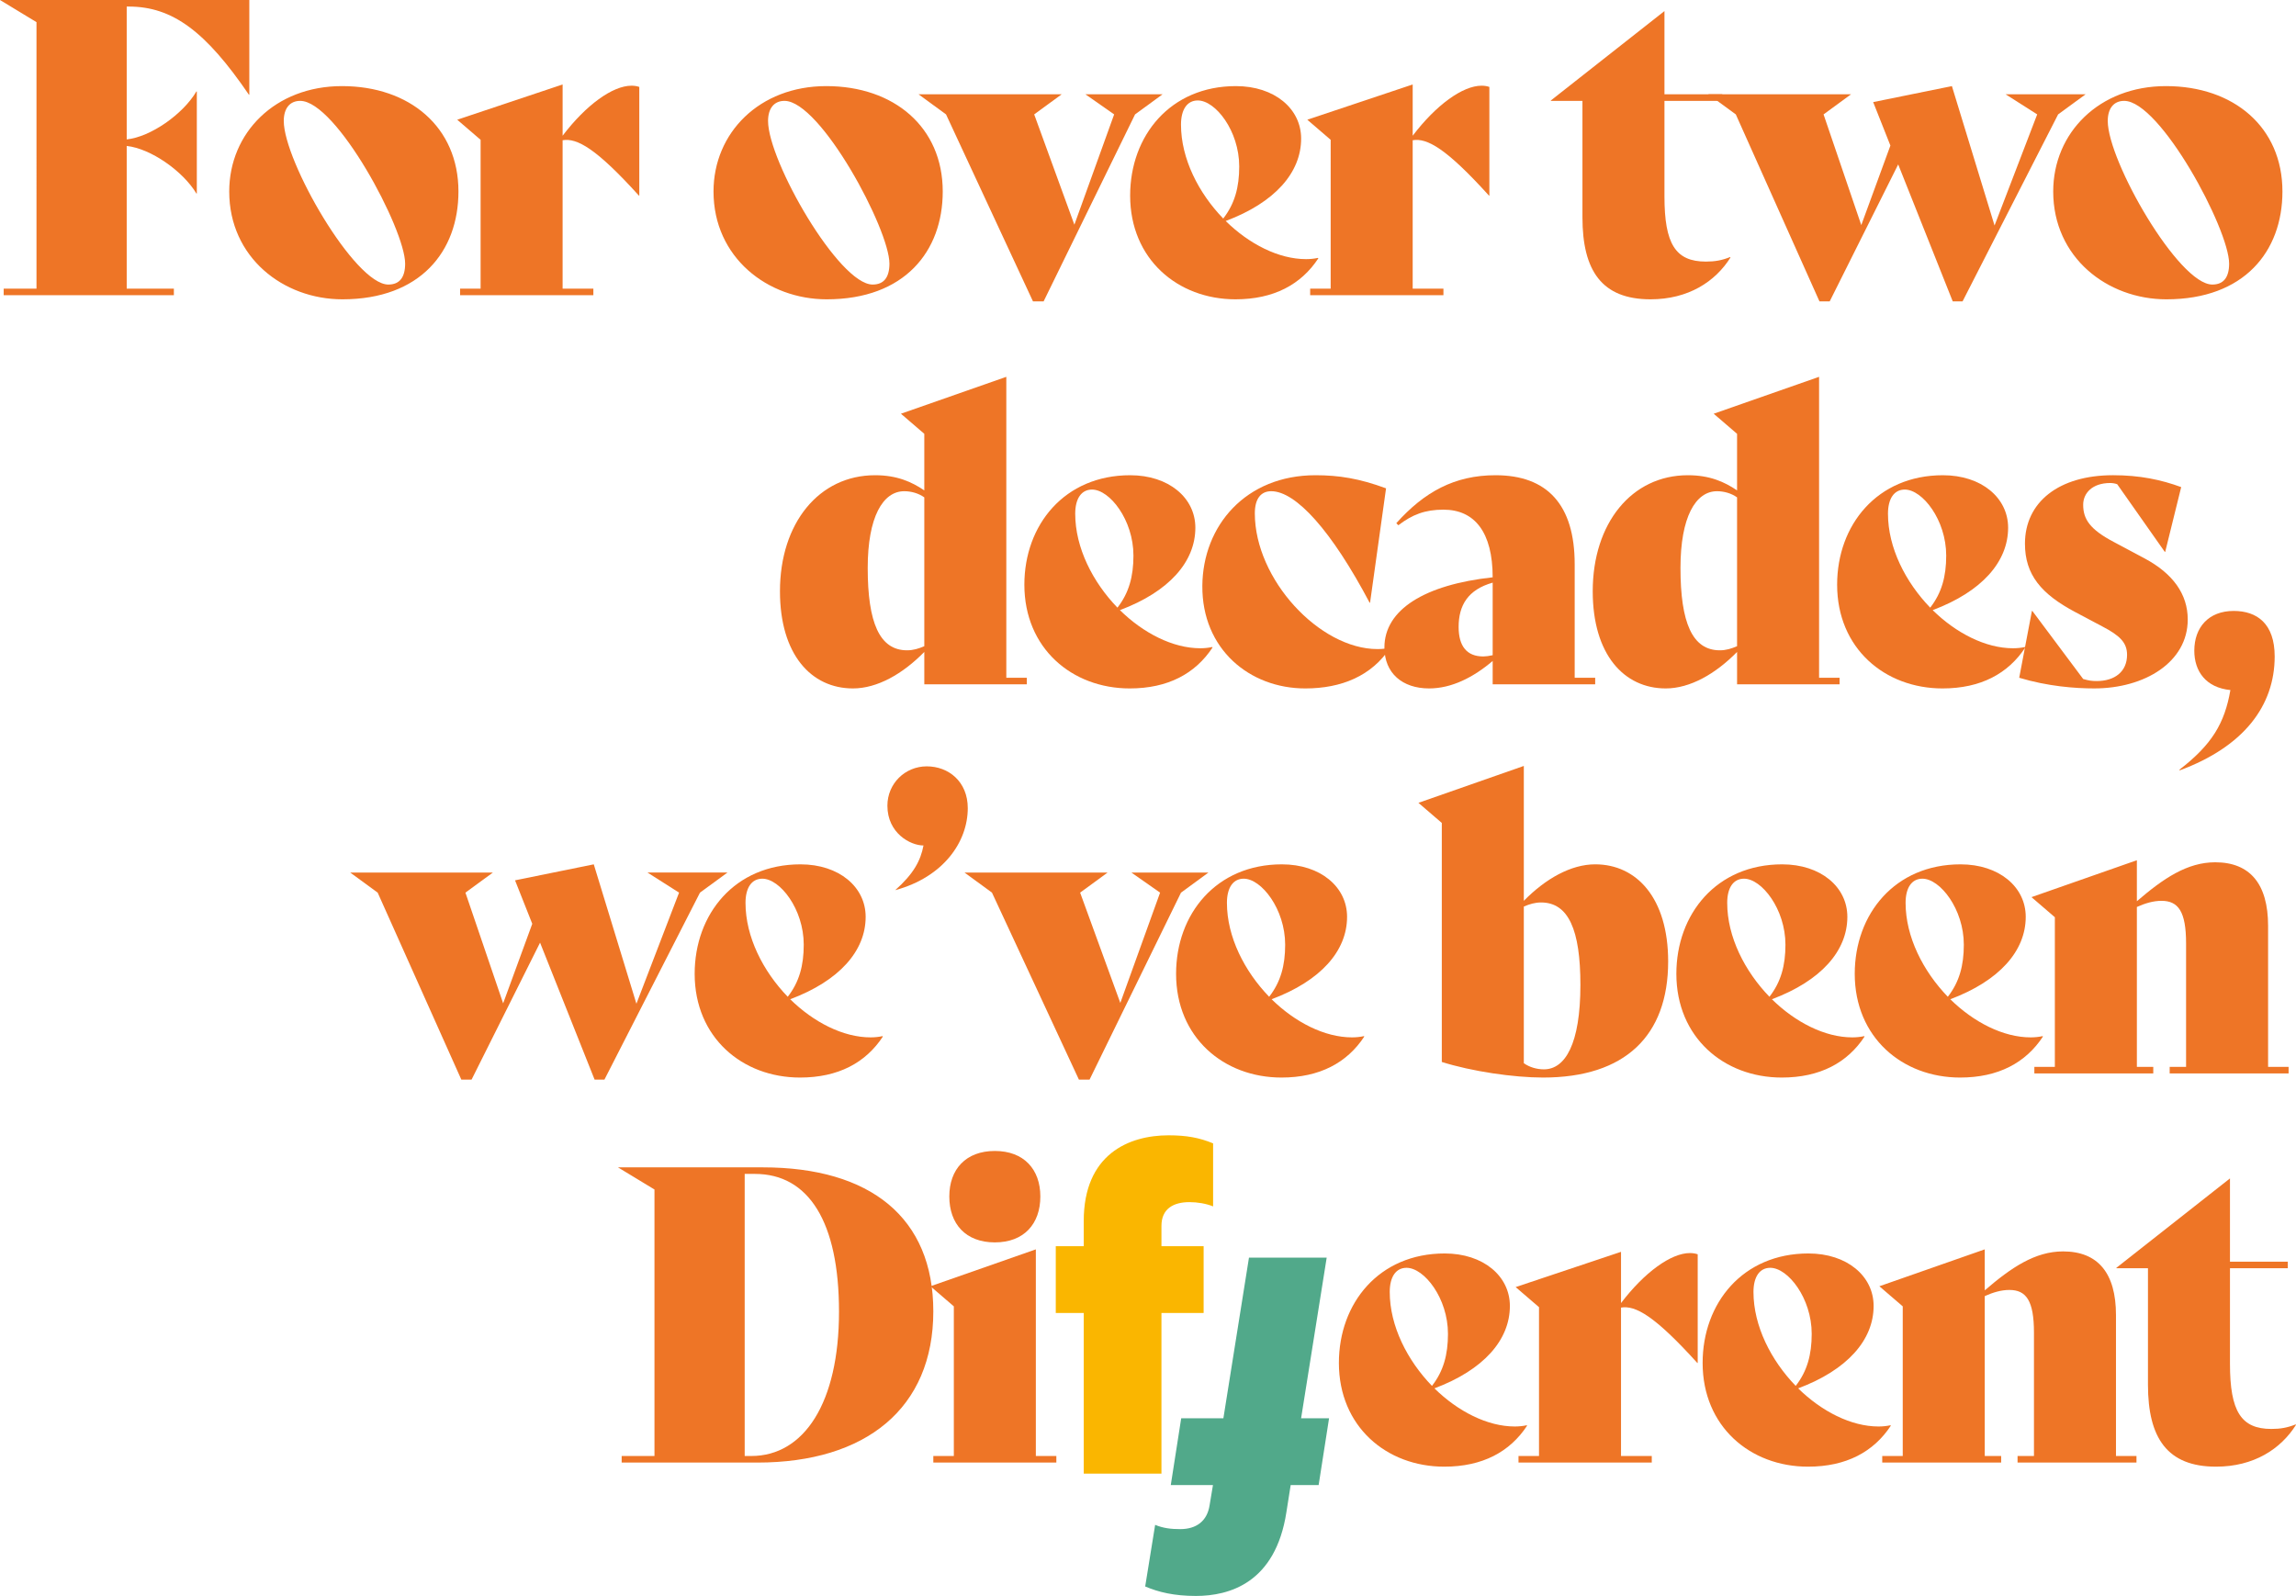<?xml version="1.0" encoding="UTF-8"?>
<svg xmlns="http://www.w3.org/2000/svg" id="Layer_2" viewBox="0 0 496.473 345.135">
  <defs>
    <style>.cls-1{fill:#ee7526;}.cls-1,.cls-2,.cls-3{stroke-width:0px;}.cls-2{fill:#fab600;}.cls-3{fill:#51a98a;}</style>
  </defs>
  <g id="Layer_1-2">
    <path class="cls-1" d="M53.911,20.483h-.088C44.512,6.828,37.33,1.419,27.842,1.419h-.443v28.729c5.143-.532,12.147-5.409,15.074-10.374h.088v22.079h-.088c-2.926-4.877-9.931-9.754-15.074-10.286v30.856h10.197v1.419H.798v-1.419h7.093V4.789L0,0h53.911v20.483Z"></path>
    <path class="cls-1" d="M49.567,41.409c0-12.68,9.931-22.788,24.384-22.788,14.63,0,25.182,8.867,25.182,22.788,0,12.945-8.247,23.32-25.093,23.32-12.769,0-24.473-9.044-24.473-23.32ZM87.606,57.014c0-7.448-14.896-35.201-22.699-35.201-2.217,0-3.547,1.596-3.547,4.345,0,8.689,15.339,35.379,22.61,35.379,2.394,0,3.636-1.508,3.636-4.522Z"></path>
    <path class="cls-1" d="M138.237,18.798v23.498h-.089c-9.222-10.197-13.389-12.502-16.492-11.97v32.098h6.65v1.419h-28.817v-1.419h4.434V30.236l-5.054-4.345,22.788-7.625v11.083c5.054-6.65,10.817-10.817,14.896-10.817.621,0,1.153.088,1.685.266Z"></path>
    <path class="cls-1" d="M154.287,41.409c0-12.68,9.931-22.788,24.384-22.788,14.63,0,25.182,8.867,25.182,22.788,0,12.945-8.247,23.32-25.093,23.32-12.769,0-24.473-9.044-24.473-23.32ZM192.326,57.014c0-7.448-14.896-35.201-22.699-35.201-2.217,0-3.547,1.596-3.547,4.345,0,8.689,15.339,35.379,22.61,35.379,2.394,0,3.636-1.508,3.636-4.522Z"></path>
    <path class="cls-1" d="M251.38,20.394l-5.94,4.345-19.773,40.433h-2.305l-18.798-40.433-5.941-4.345h30.945l-5.941,4.345,8.69,23.852,8.601-23.852-6.207-4.345h16.669Z"></path>
    <path class="cls-1" d="M285.075,55.862c-3.724,5.675-9.665,8.867-17.911,8.867-12.502,0-22.788-8.689-22.788-22.433,0-12.946,8.689-23.675,22.876-23.675,8.335,0,14.098,4.877,14.098,11.35,0,7.359-5.675,13.833-16.315,17.823,5.054,4.965,11.438,8.246,17.379,8.246.887,0,1.773-.089,2.572-.266l.088.089ZM255.371,26.956c0,7.359,3.813,14.808,9.133,20.305,2.482-3.192,3.458-6.739,3.458-11.261,0-7.714-5.143-14.276-8.956-14.276-2.306,0-3.636,1.951-3.636,5.231Z"></path>
    <path class="cls-1" d="M322.051,18.798v23.498h-.089c-9.222-10.197-13.389-12.502-16.492-11.97v32.098h6.65v1.419h-28.817v-1.419h4.434V30.236l-5.054-4.345,22.788-7.625v11.083c5.054-6.65,10.817-10.817,14.896-10.817.621,0,1.153.088,1.685.266Z"></path>
    <path class="cls-1" d="M374.189,55.684c-3.281,5.231-9.133,9.044-17.291,9.044-10.551,0-14.719-6.207-14.719-17.734v-25.182h-6.828v-.089l24.561-19.33v18h12.502v1.419h-12.502v20.66c0,10.286,2.394,14.098,8.956,14.098,1.951,0,3.458-.266,5.231-.975l.089.088Z"></path>
    <path class="cls-1" d="M450.976,20.394l-5.941,4.345-20.66,40.433h-2.128l-11.793-29.615-14.808,29.615h-2.217l-18.088-40.433-5.941-4.345h30.857l-5.941,4.345,8.157,23.94,6.296-17.202-3.724-9.399,17.024-3.458,9.221,30.147,9.222-24.029-6.828-4.345h17.291Z"></path>
    <path class="cls-1" d="M443.974,41.409c0-12.68,9.931-22.788,24.384-22.788,14.63,0,25.182,8.867,25.182,22.788,0,12.945-8.247,23.32-25.093,23.32-12.769,0-24.473-9.044-24.473-23.32ZM482.013,57.014c0-7.448-14.896-35.201-22.699-35.201-2.217,0-3.547,1.596-3.547,4.345,0,8.689,15.339,35.379,22.61,35.379,2.394,0,3.636-1.508,3.636-4.522Z"></path>
    <path class="cls-1" d="M222.033,146.573v1.418h-22.167v-7.005c-4.7,4.788-10.197,7.892-15.429,7.892-9.044,0-15.783-7.359-15.783-21.015,0-14.719,8.423-25.093,20.571-25.093,4.699,0,7.891,1.419,10.64,3.281v-12.236l-5.054-4.345,22.788-7.98v65.083h4.433ZM199.866,139.746v-32.187c-1.242-.887-2.837-1.33-4.345-1.33-4.611,0-7.892,5.586-7.892,16.581,0,11.882,2.571,17.823,8.512,17.823,1.33,0,2.482-.355,3.724-.887Z"></path>
    <path class="cls-1" d="M262.202,140.012c-3.724,5.675-9.665,8.867-17.911,8.867-12.502,0-22.788-8.689-22.788-22.433,0-12.946,8.689-23.675,22.876-23.675,8.335,0,14.098,4.877,14.098,11.35,0,7.359-5.675,13.833-16.315,17.823,5.054,4.965,11.438,8.246,17.379,8.246.886,0,1.773-.089,2.571-.266l.088.089ZM232.498,111.105c0,7.359,3.813,14.808,9.133,20.305,2.482-3.192,3.458-6.739,3.458-11.261,0-7.714-5.143-14.276-8.956-14.276-2.306,0-3.636,1.951-3.636,5.231Z"></path>
    <path class="cls-1" d="M259.987,126.711c.088-13.034,9.399-23.94,24.473-23.94,5.054,0,9.487.709,15.251,2.837l-3.458,24.739h-.089c-8.246-15.606-15.96-24.118-21.28-24.118-2.217,0-3.547,1.596-3.547,4.788,0,14.276,14.01,29.35,26.512,29.35,1.153,0,1.862-.089,2.66-.354l.089.088c-3.99,6.03-10.463,8.778-18.354,8.778-12.059,0-22.345-8.512-22.256-22.167Z"></path>
    <path class="cls-1" d="M344.933,146.573v1.418h-22.167v-5.054c-4.167,3.547-8.867,5.941-13.744,5.941-5.764,0-9.665-3.281-9.665-8.867,0-8.158,8.689-13.566,23.409-15.163,0-9.753-3.901-14.63-10.641-14.63-3.99,0-6.739,1.064-9.753,3.37l-.443-.443c6.029-6.739,12.591-10.375,21.458-10.375,11.172,0,17.113,6.384,17.113,19.241v24.562h4.434ZM322.766,141.696v-15.694c-5.32,1.507-7.36,4.876-7.36,9.576,0,4.167,1.773,6.384,5.32,6.384.532,0,1.241-.089,2.04-.266Z"></path>
    <path class="cls-1" d="M397.78,146.573v1.418h-22.167v-7.005c-4.7,4.788-10.197,7.892-15.429,7.892-9.044,0-15.783-7.359-15.783-21.015,0-14.719,8.423-25.093,20.571-25.093,4.699,0,7.891,1.419,10.64,3.281v-12.236l-5.054-4.345,22.788-7.98v65.083h4.433ZM375.613,139.746v-32.187c-1.242-.887-2.837-1.33-4.345-1.33-4.611,0-7.892,5.586-7.892,16.581,0,11.882,2.571,17.823,8.512,17.823,1.33,0,2.482-.355,3.724-.887Z"></path>
    <path class="cls-1" d="M437.949,140.012c-3.724,5.675-9.665,8.867-17.911,8.867-12.502,0-22.788-8.689-22.788-22.433,0-12.946,8.689-23.675,22.876-23.675,8.335,0,14.098,4.877,14.098,11.35,0,7.359-5.675,13.833-16.315,17.823,5.054,4.965,11.438,8.246,17.379,8.246.886,0,1.773-.089,2.571-.266l.088.089ZM408.245,111.105c0,7.359,3.813,14.808,9.133,20.305,2.482-3.192,3.458-6.739,3.458-11.261,0-7.714-5.143-14.276-8.956-14.276-2.306,0-3.636,1.951-3.636,5.231Z"></path>
    <path class="cls-1" d="M436.621,146.573l2.749-14.453h.089l10.995,14.719c1.242.355,1.862.443,2.926.443,3.901,0,6.562-2.039,6.562-5.675,0-2.66-1.596-4.167-5.32-6.118l-5.852-3.104c-7.359-3.901-10.906-8.069-10.906-14.808,0-8.956,7.271-14.808,19.064-14.808,5.763,0,10.374.976,14.719,2.571l-3.458,14.01h-.088l-10.286-14.63c-.443-.177-1.064-.266-1.507-.266-3.901,0-5.853,2.217-5.853,4.7,0,3.104,1.419,5.32,6.65,8.069l6.65,3.547c6.118,3.281,9.31,7.714,9.31,13.211,0,9.222-9.31,14.896-20.216,14.896-4.167,0-10.02-.443-16.227-2.305Z"></path>
    <path class="cls-1" d="M491.862,141.962c0,10.64-6.65,19.507-20.571,24.65v-.178c7.005-5.409,9.754-10.02,10.995-17.202-5.32-.532-7.803-4.079-7.803-8.512,0-5.054,3.103-8.601,8.512-8.601,5.054,0,8.867,2.749,8.867,9.842Z"></path>
    <path class="cls-1" d="M157.301,188.694l-5.941,4.345-20.66,40.433h-2.128l-11.793-29.615-14.808,29.615h-2.217l-18.088-40.433-5.941-4.345h30.857l-5.941,4.345,8.157,23.94,6.296-17.202-3.724-9.399,17.024-3.458,9.221,30.147,9.222-24.029-6.828-4.345h17.291Z"></path>
    <path class="cls-1" d="M190.909,224.162c-3.724,5.675-9.665,8.867-17.911,8.867-12.502,0-22.788-8.689-22.788-22.433,0-12.946,8.689-23.675,22.876-23.675,8.335,0,14.098,4.877,14.098,11.35,0,7.359-5.675,13.833-16.315,17.823,5.054,4.965,11.438,8.246,17.379,8.246.886,0,1.773-.089,2.571-.266l.088.089ZM161.205,195.255c0,7.359,3.813,14.808,9.133,20.305,2.482-3.192,3.458-6.739,3.458-11.261,0-7.714-5.143-14.276-8.956-14.276-2.306,0-3.636,1.951-3.636,5.231Z"></path>
    <path class="cls-1" d="M199.689,182.842c-2.837,0-7.803-2.66-7.803-8.601,0-4.788,3.812-8.512,8.512-8.512s8.867,3.281,8.867,9.044c0,7.271-5.231,14.896-15.694,17.734,3.99-3.547,5.498-6.384,6.118-9.665Z"></path>
    <path class="cls-1" d="M261.313,188.694l-5.94,4.345-19.773,40.433h-2.305l-18.798-40.433-5.941-4.345h30.945l-5.941,4.345,8.69,23.852,8.601-23.852-6.207-4.345h16.669Z"></path>
    <path class="cls-1" d="M295.008,224.162c-3.724,5.675-9.665,8.867-17.911,8.867-12.502,0-22.788-8.689-22.788-22.433,0-12.946,8.689-23.675,22.876-23.675,8.335,0,14.098,4.877,14.098,11.35,0,7.359-5.675,13.833-16.315,17.823,5.054,4.965,11.438,8.246,17.379,8.246.886,0,1.773-.089,2.571-.266l.088.089ZM265.304,195.255c0,7.359,3.813,14.808,9.133,20.305,2.482-3.192,3.458-6.739,3.458-11.261,0-7.714-5.143-14.276-8.956-14.276-2.306,0-3.636,1.951-3.636,5.231Z"></path>
    <path class="cls-1" d="M360.712,207.935c0,16.049-9.311,25.093-27.044,25.093-6.384,0-15.429-1.33-21.901-3.37v-51.694l-5.054-4.345,22.788-7.98v29.172c4.699-4.788,10.197-7.892,15.428-7.892,8.956,0,15.783,7.271,15.783,21.015ZM341.737,212.989c0-11.882-2.572-17.823-8.512-17.823-1.33,0-2.483.355-3.724.887v33.872c1.241.887,2.837,1.33,4.345,1.33,4.611,0,7.892-5.498,7.892-18.266Z"></path>
    <path class="cls-1" d="M403.186,224.162c-3.724,5.675-9.665,8.867-17.911,8.867-12.502,0-22.788-8.689-22.788-22.433,0-12.946,8.689-23.675,22.876-23.675,8.335,0,14.098,4.877,14.098,11.35,0,7.359-5.675,13.833-16.315,17.823,5.054,4.965,11.438,8.246,17.379,8.246.887,0,1.773-.089,2.572-.266l.088.089ZM373.482,195.255c0,7.359,3.813,14.808,9.133,20.305,2.482-3.192,3.458-6.739,3.458-11.261,0-7.714-5.143-14.276-8.956-14.276-2.306,0-3.636,1.951-3.636,5.231Z"></path>
    <path class="cls-1" d="M441.758,224.162c-3.724,5.675-9.665,8.867-17.911,8.867-12.502,0-22.788-8.689-22.788-22.433,0-12.946,8.689-23.675,22.876-23.675,8.335,0,14.098,4.877,14.098,11.35,0,7.359-5.675,13.833-16.315,17.823,5.054,4.965,11.438,8.246,17.379,8.246.886,0,1.773-.089,2.571-.266l.088.089ZM412.054,195.255c0,7.359,3.813,14.808,9.133,20.305,2.482-3.192,3.458-6.739,3.458-11.261,0-7.714-5.143-14.276-8.956-14.276-2.306,0-3.636,1.951-3.636,5.231Z"></path>
    <path class="cls-1" d="M494.872,230.723v1.419h-25.714v-1.419h3.547v-26.689c0-6.917-1.685-9.222-5.32-9.222-1.773,0-3.546.532-5.32,1.33v34.581h3.546v1.419h-25.714v-1.419h4.434v-32.364l-5.054-4.345,22.788-7.98v8.867c5.763-4.966,10.906-8.424,16.936-8.424,7.537,0,11.438,4.7,11.438,13.744v30.502h4.433Z"></path>
    <path class="cls-1" d="M201.815,283.573c0,21.015-14.63,32.719-38.039,32.719h-29.35v-1.418h7.094v-57.635l-7.892-4.788h31.3c23.32,0,36.886,10.906,36.886,31.123ZM181.421,283.661c0-19.418-6.562-29.792-18.177-29.792h-2.217v61.004h1.419c11.438,0,18.975-11.527,18.975-31.212Z"></path>
    <path class="cls-1" d="M201.816,314.873h4.434v-32.364l-5.054-4.345,22.788-7.98v44.689h4.433v1.418h-26.601v-1.418ZM205.274,258.746c0-5.853,3.547-9.842,9.842-9.842s9.842,3.99,9.842,9.842c0,5.94-3.546,9.931-9.842,9.931s-9.842-3.99-9.842-9.931Z"></path>
    <path class="cls-1" d="M330.213,308.312c-3.724,5.675-9.665,8.867-17.911,8.867-12.502,0-22.788-8.689-22.788-22.433,0-12.946,8.689-23.675,22.876-23.675,8.335,0,14.098,4.877,14.098,11.35,0,7.359-5.675,13.833-16.315,17.823,5.054,4.965,11.438,8.246,17.379,8.246.887,0,1.773-.089,2.572-.266l.088.089ZM300.509,279.405c0,7.359,3.813,14.808,9.133,20.305,2.482-3.192,3.458-6.739,3.458-11.261,0-7.714-5.143-14.276-8.956-14.276-2.306,0-3.636,1.951-3.636,5.231Z"></path>
    <path class="cls-1" d="M367.101,271.248v23.498h-.089c-9.222-10.197-13.389-12.502-16.492-11.97v32.098h6.65v1.418h-28.817v-1.418h4.434v-32.187l-5.054-4.345,22.788-7.625v11.083c5.054-6.65,10.817-10.817,14.896-10.817.621,0,1.153.088,1.685.266Z"></path>
    <path class="cls-1" d="M408.865,308.312c-3.724,5.675-9.665,8.867-17.911,8.867-12.502,0-22.788-8.689-22.788-22.433,0-12.946,8.689-23.675,22.876-23.675,8.335,0,14.098,4.877,14.098,11.35,0,7.359-5.675,13.833-16.315,17.823,5.054,4.965,11.438,8.246,17.379,8.246.887,0,1.773-.089,2.572-.266l.088.089ZM379.161,279.405c0,7.359,3.813,14.808,9.133,20.305,2.482-3.192,3.458-6.739,3.458-11.261,0-7.714-5.143-14.276-8.956-14.276-2.306,0-3.636,1.951-3.636,5.231Z"></path>
    <path class="cls-1" d="M461.979,314.873v1.418h-25.714v-1.418h3.547v-26.689c0-6.917-1.685-9.222-5.32-9.222-1.773,0-3.546.532-5.32,1.33v34.581h3.546v1.418h-25.714v-1.418h4.434v-32.364l-5.054-4.345,22.788-7.98v8.867c5.763-4.966,10.906-8.424,16.936-8.424,7.537,0,11.438,4.7,11.438,13.744v30.502h4.433Z"></path>
    <path class="cls-1" d="M496.473,308.134c-3.281,5.231-9.133,9.044-17.291,9.044-10.551,0-14.719-6.207-14.719-17.734v-25.182h-6.828v-.089l24.561-19.33v18h12.502v1.419h-12.502v20.66c0,10.286,2.394,14.098,8.956,14.098,1.951,0,3.458-.266,5.231-.975l.089.088Z"></path>
    <path class="cls-2" d="M234.341,318.687h16.805v-34.738h9.12v-14.449h-9.12v-4.406c0-3.586,2.46-5.123,6.046-5.123,1.742,0,3.587.307,5.124.922v-13.629c-2.972-1.229-5.739-1.742-9.633-1.742-8.607,0-18.342,4.099-18.342,18.548v5.43h-6.046v14.449h6.046v34.738Z"></path>
    <path class="cls-3" d="M286.876,271.97h-16.805l-5.534,34.738h-9.12l-2.254,14.449h9.12l-.717,4.303c-.513,3.484-2.87,5.226-6.354,5.226-2.049,0-3.689-.205-5.431-.922l-2.152,13.321c2.87,1.23,6.251,2.05,10.965,2.05,7.173,0,17.215-2.767,19.572-18.138l.922-5.84h6.046l2.254-14.449h-6.045l5.533-34.738Z"></path>
  </g>
</svg>

